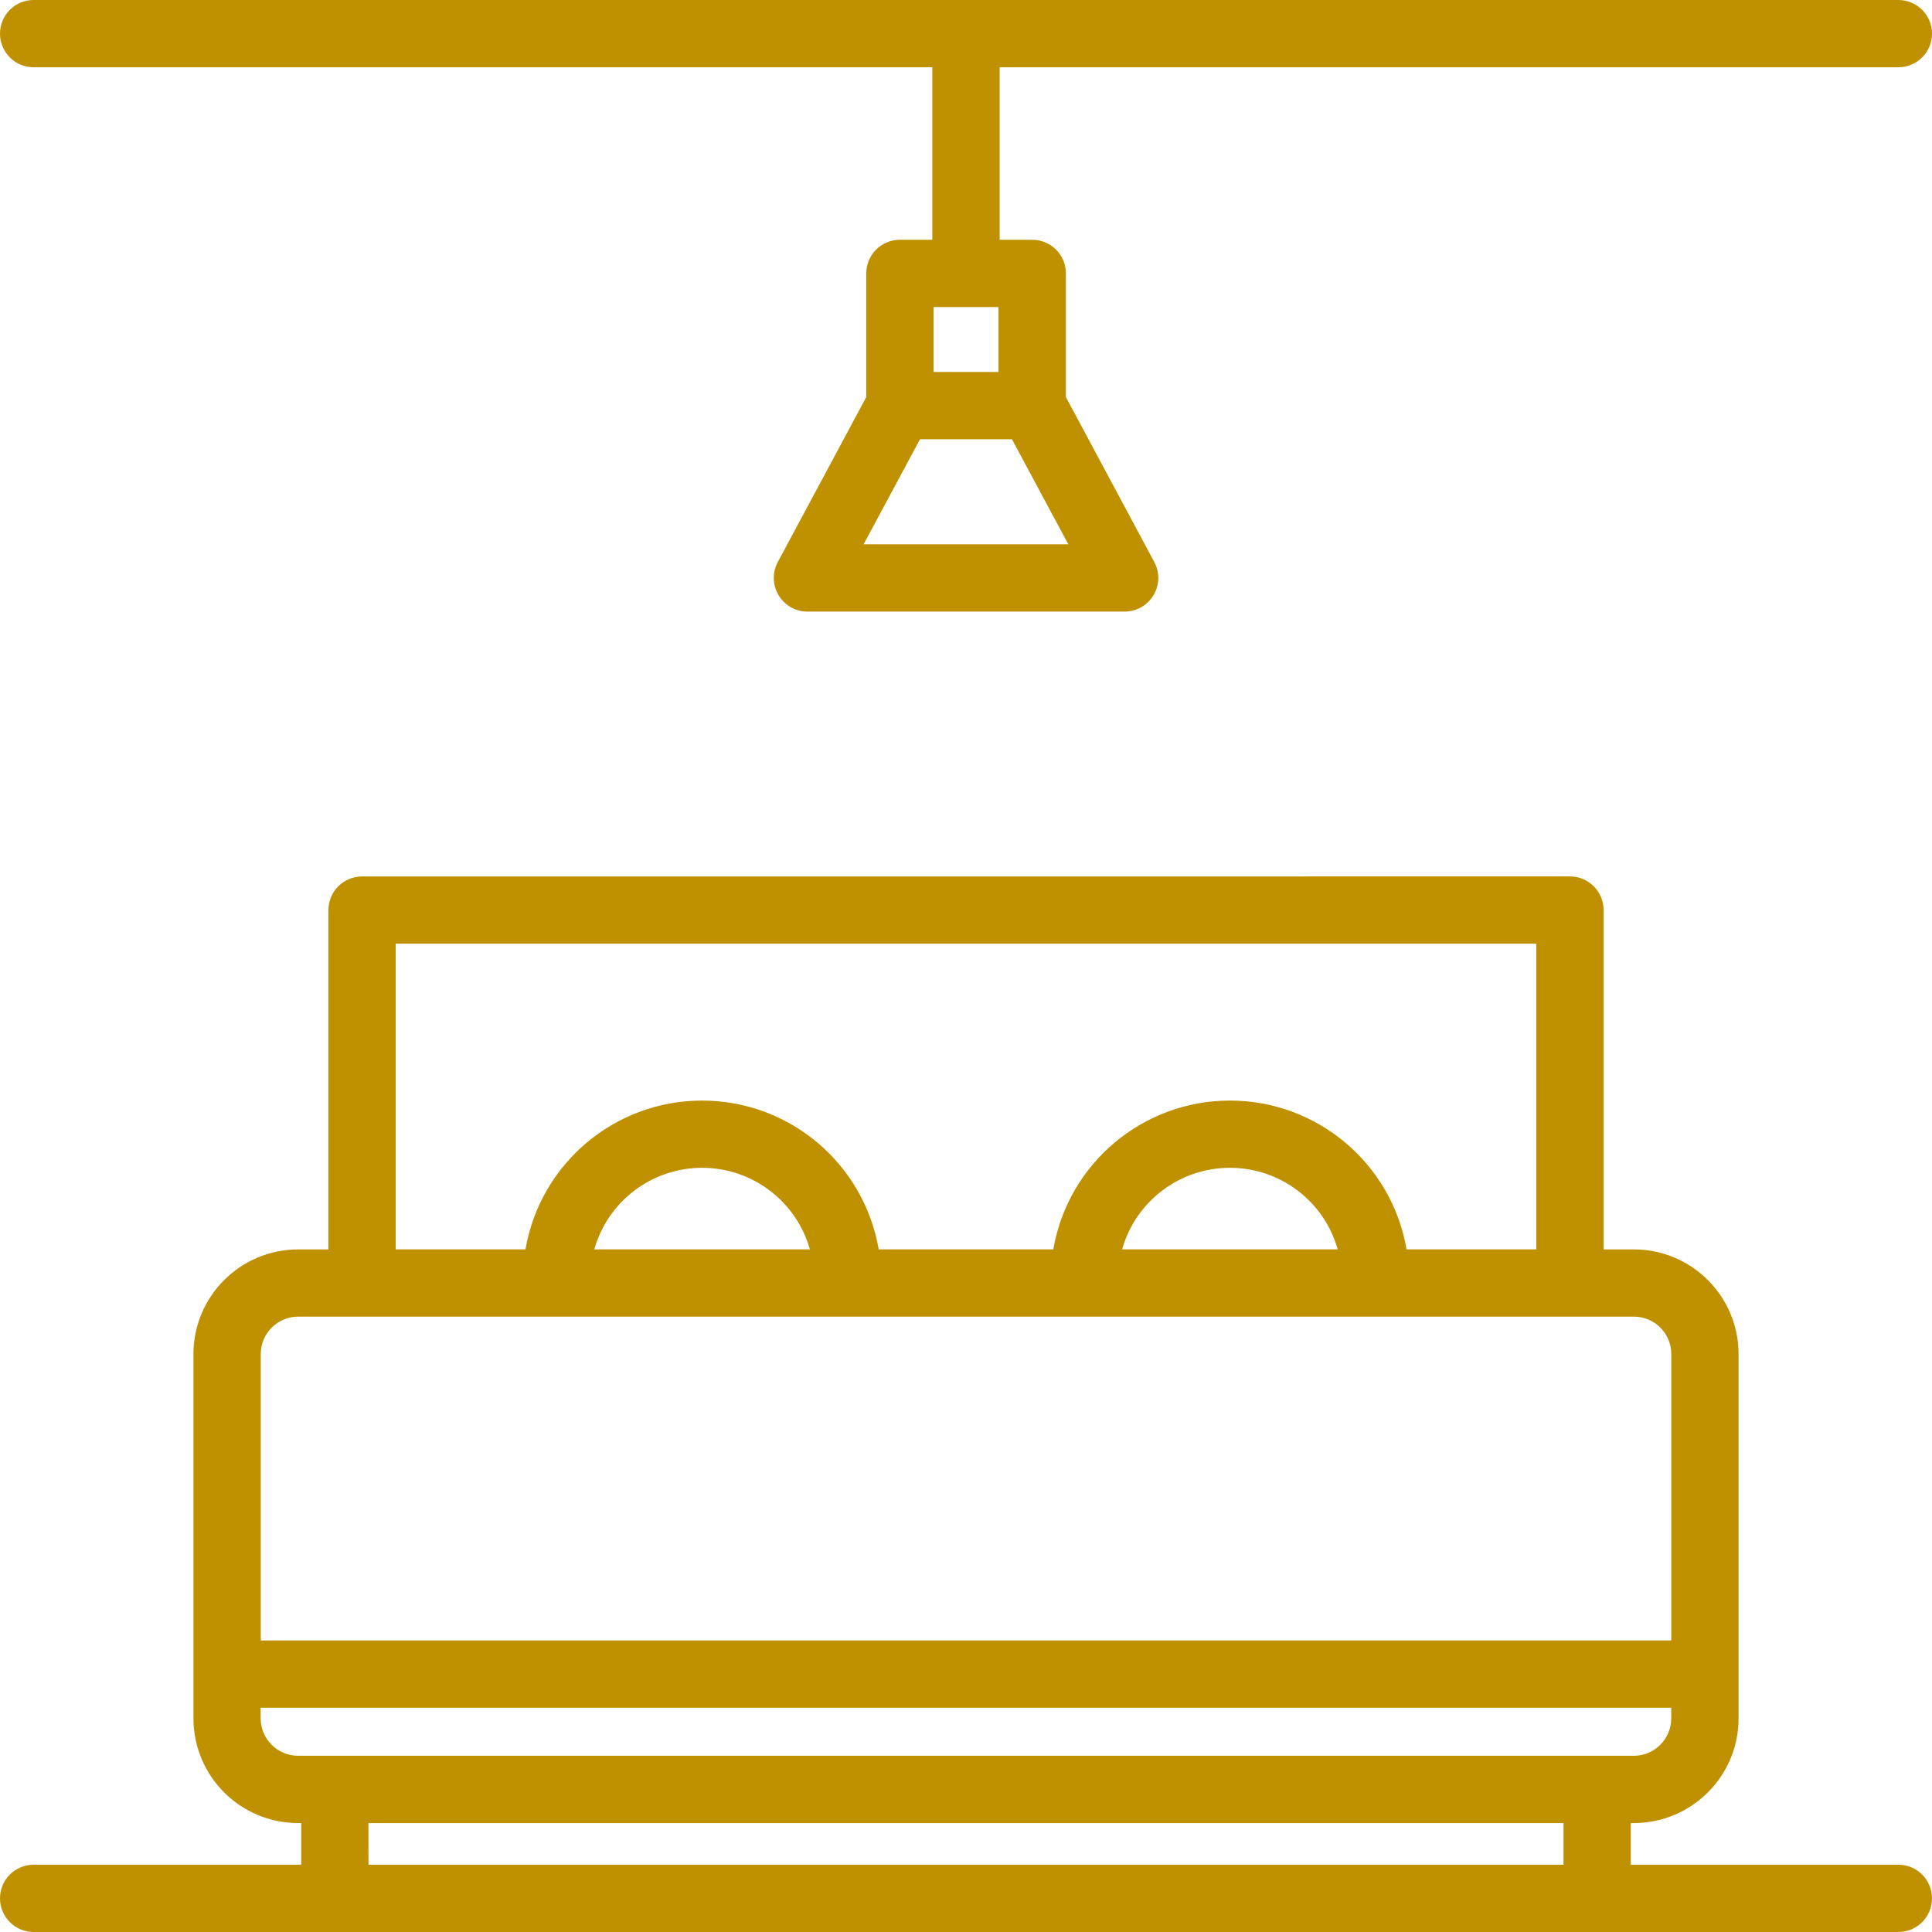 <svg height="55" viewBox="0 0 55 55" width="55" xmlns="http://www.w3.org/2000/svg"><path d="m44.693 24.95c.53 0 .958.429.958.957v9.661h.863c1.645.002 2.978 1.335 2.98 2.98v10.372c-.002 1.644-1.335 2.977-2.98 2.979h-.089v1.186h7.617c.53 0 .958.428.958.957 0 .53-.429.958-.958.958h-53.084c-.53 0-.958-.429-.958-.958s.429-.957.958-.957h7.617v-1.186h-.09c-1.644-.002-2.977-1.335-2.978-2.98v-10.371c.001-1.645 1.334-2.977 2.979-2.98h.863v-9.66c0-.528.429-.957.958-.957zm-.183 26.949h-34.022l.002 1.186h34.02zm3.066-3.284h-40.156v.305c.003.587.479 1.062 1.066 1.063h38.026c.587 0 1.063-.476 1.064-1.063zm-1.062-11.133h-38.03c-.585.002-1.06.477-1.061 1.064v8.154h40.155v-8.154c0-.587-.477-1.063-1.064-1.064zm-2.778-10.617h-32.472v8.702h3.695c.422-2.448 2.544-4.236 5.028-4.236 2.483 0 4.606 1.788 5.028 4.236h4.97c.423-2.448 2.545-4.236 5.029-4.236 2.483 0 4.606 1.788 5.028 4.236h3.694zm-8.722 6.38c-1.428 0-2.681.948-3.07 2.322h6.138c-.388-1.374-1.641-2.322-3.068-2.322zm-15.027 0c-1.427 0-2.68.948-3.069 2.322h6.138c-.388-1.374-1.642-2.322-3.07-2.322zm34.055-33.245c.53 0 .958.429.958.958s-.429.957-.958.957h-25.584v4.911h.928c.529 0 .958.429.958.958v3.521l2.516 4.695c.16.297.151.655-.022.944-.173.29-.485.467-.822.467h-9.03c-.337 0-.649-.177-.822-.467-.173-.289-.181-.647-.022-.944l2.518-4.694v-3.522c0-.53.429-.958.958-.958h.923v-4.91h-25.583c-.53 0-.958-.43-.958-.958 0-.53.429-.958.958-.958zm-25.232 12.505h-2.62l-1.605 2.99h5.828l-1.605-2.99zm-.385-3.764h-1.848v1.849h1.848v-1.85z" fill="#bf9000"/></svg>